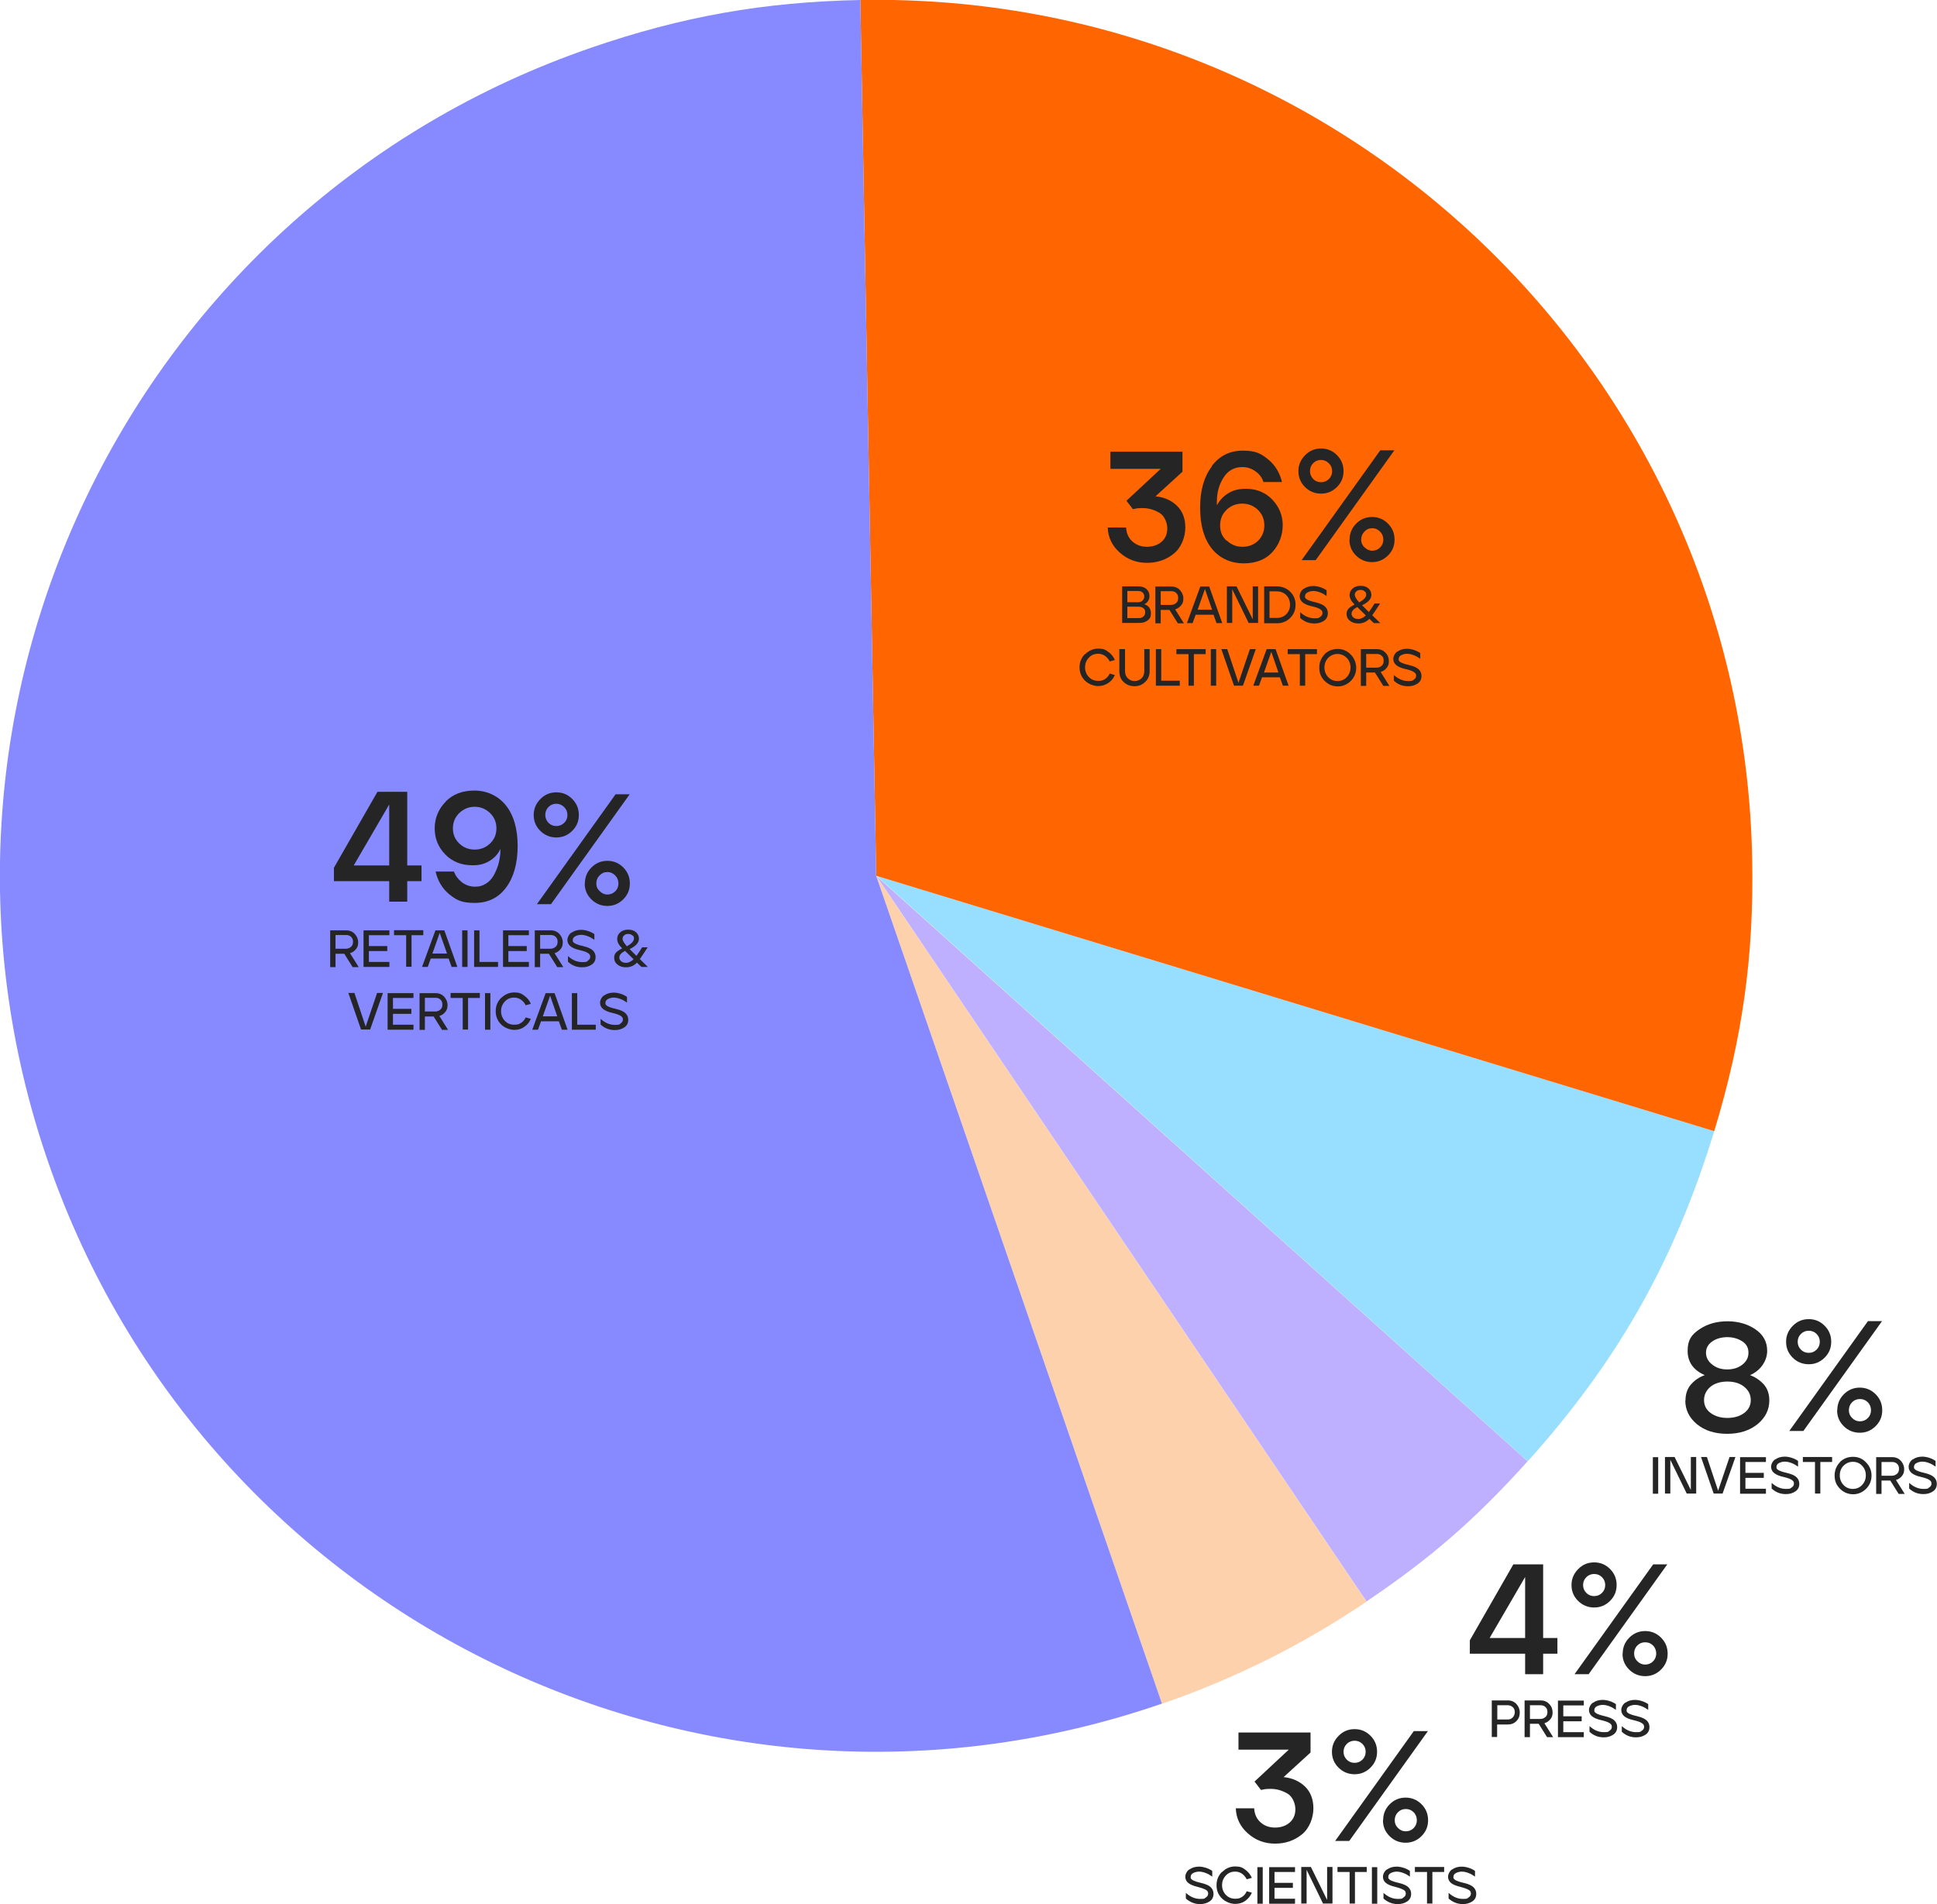 <svg xmlns="http://www.w3.org/2000/svg" id="Layer_1" viewBox="0 0 1085.9 1067.7"><defs><style>      .st0 {        fill: #252525;      }      .st1 {        fill: #beafff;      }      .st2 {        fill: #fdd1ac;      }      .st3 {        fill: #97deff;      }      .st4 {        fill: #ff6500;      }      .st5 {        fill: #8789ff;      }    </style></defs><g><path class="st2" d="M491.2,491.1l274.9,407c-36,24.3-73.7,43.1-114.7,57.3l-160.2-464.2Z"></path><path class="st1" d="M491.2,491.1l365.2,328.3c-29,32.3-54.3,54.3-90.3,78.6l-274.9-407h0Z"></path><path class="st3" d="M491.2,491.1l469.8,143.2c-22.2,72.6-53.8,128.6-104.5,185.1l-365.2-328.4h0Z"></path><path class="st4" d="M491.2,491.1L482.3,0c271.2-4.9,495,210.9,500,482.1,1,54.2-5.5,100.3-21.3,152.2l-469.8-143.2h0Z"></path><path class="st5" d="M491.2,491.1l160.2,464.2c-256.4,88.5-536-47.6-624.5-304C-61.5,395,74.6,115.4,331,26.9,382.3,9.2,428.1,1.1,482.3,0l8.9,491Z"></path></g><g><path class="st0" d="M848.4,877.2h16.7v41.3h8v8.8h-8v11.5h-10.1v-11.5h-31v-7.5l24.4-42.6ZM855,918.5v-34.2c0,0-19.9,34.2-19.9,34.2h19.9Z"></path><path class="st0" d="M884.8,879.8c2.5-2.5,5.4-3.7,8.9-3.7s6.4,1.2,8.9,3.7c2.5,2.5,3.7,5.5,3.7,9s-1.2,6.4-3.7,8.9c-2.5,2.5-5.5,3.7-8.9,3.7s-6.5-1.2-9-3.7c-2.5-2.5-3.7-5.4-3.7-8.9s1.3-6.5,3.8-9h0ZM882.7,938.8l44.1-61.6h7.9l-44.1,61.6h-7.9ZM887.5,888.8c0,1.7.6,3.2,1.8,4.4,1.2,1.2,2.6,1.8,4.4,1.8s3.2-.6,4.4-1.8,1.8-2.7,1.8-4.4-.6-3.2-1.8-4.4c-1.2-1.2-2.7-1.8-4.4-1.8s-3.2.6-4.4,1.8c-1.2,1.2-1.8,2.7-1.8,4.4h0ZM909.7,927.3c0-3.5,1.2-6.5,3.7-9,2.5-2.5,5.5-3.7,8.9-3.7s6.4,1.2,8.9,3.7c2.5,2.5,3.7,5.5,3.7,9s-1.2,6.4-3.7,8.9c-2.5,2.5-5.5,3.7-8.9,3.7s-6.5-1.2-9-3.7c-2.5-2.5-3.7-5.4-3.7-8.9h0ZM918,931.6c1.2,1.2,2.6,1.8,4.3,1.8s3.2-.6,4.4-1.8c1.2-1.2,1.8-2.7,1.8-4.4s-.6-3.3-1.8-4.5-2.6-1.8-4.4-1.8-3.2.6-4.4,1.8c-1.2,1.2-1.8,2.7-1.8,4.5s.6,3.1,1.8,4.3Z"></path><path class="st0" d="M836.3,974v-20.5h9c2,0,3.6.7,4.8,2s1.9,2.9,1.9,4.8-.6,3.5-1.9,4.8-2.9,1.9-4.8,1.9h-6v7h-3ZM839.4,964.2h5.8c1.2,0,2.2-.4,2.9-1.2s1.1-1.8,1.1-2.9-.3-2.1-1.1-2.8-1.7-1.1-2.9-1.1h-5.8v8h0Z"></path><path class="st0" d="M854.7,974v-20.5h9c2,0,3.6.7,4.8,2,1.3,1.3,1.9,2.9,1.9,4.7s-.4,2.8-1.3,3.9c-.9,1.1-2,1.8-3.3,2.2l4.9,7.8h-3.4l-4.7-7.5h-4.9v7.5h-3ZM863.5,963.9c1.2,0,2.1-.4,2.9-1.1s1.1-1.6,1.1-2.8-.3-2-1-2.7c-.7-.7-1.6-1.1-2.8-1.1h-6v7.7h5.8Z"></path><path class="st0" d="M887.9,953.5v2.8h-11.5v6.1h10.3v2.8h-10.3v6.1h11.5v2.8h-14.5v-20.5h14.5Z"></path><path class="st0" d="M893.1,954.8c1.5-1.1,3.3-1.6,5.4-1.6s5.2.8,7.4,2.4v3.2c-1.1-.8-2.3-1.5-3.6-2-1.3-.5-2.6-.8-3.8-.8s-2.3.3-3.3.8-1.4,1.3-1.4,2.2,0,.6.2.9c.1.3.4.5.7.7s.6.4.9.5.7.3,1.3.5,1.1.3,1.4.4.8.2,1.6.4c2.5.6,4.2,1.4,5.2,2.4s1.5,2.2,1.5,3.6h0c0,1.9-.7,3.3-2.2,4.3s-3.2,1.5-5.2,1.5h-.2c-3,0-5.6-1-7.9-3.1v-3.2c2.5,2.3,5.2,3.4,8,3.4s2.3-.2,3.2-.8,1.3-1.2,1.3-2.2-.4-1.5-1.3-2.1-2.4-1.1-4.5-1.6c-2.4-.5-4.2-1.3-5.3-2.2-1.1-.9-1.7-2.1-1.7-3.5s.8-3.2,2.3-4.2h0Z"></path><path class="st0" d="M911.2,954.8c1.5-1.1,3.3-1.6,5.4-1.6s5.2.8,7.4,2.4v3.2c-1.1-.8-2.3-1.5-3.6-2-1.3-.5-2.6-.8-3.8-.8s-2.3.3-3.3.8-1.4,1.3-1.4,2.2,0,.6.2.9c.1.3.4.5.7.7s.6.4.9.5.7.3,1.3.5,1.1.3,1.4.4c.3,0,.8.2,1.6.4,2.5.6,4.2,1.4,5.2,2.4s1.5,2.2,1.5,3.6h0c0,1.9-.7,3.3-2.2,4.3s-3.2,1.5-5.2,1.5h-.2c-3,0-5.6-1-7.9-3.1v-3.2c2.5,2.3,5.2,3.4,8,3.4s2.3-.2,3.2-.8,1.3-1.2,1.3-2.2-.4-1.5-1.3-2.1-2.4-1.1-4.5-1.6c-2.4-.5-4.2-1.3-5.3-2.2-1.1-.9-1.7-2.1-1.7-3.5s.8-3.2,2.3-4.2h0Z"></path></g><path class="st0" d="M750.5,973.3c2.5-2.5,5.4-3.7,8.9-3.7s6.4,1.2,8.9,3.7c2.5,2.5,3.7,5.5,3.7,9s-1.2,6.4-3.7,8.9c-2.5,2.5-5.5,3.7-8.9,3.7s-6.5-1.2-9-3.7c-2.5-2.5-3.7-5.4-3.7-8.9s1.3-6.5,3.8-9h0ZM748.5,1032.3l44.1-61.6h7.9l-44.1,61.6h-7.9ZM753.2,982.3c0,1.7.6,3.2,1.8,4.4,1.2,1.2,2.6,1.8,4.4,1.8s3.2-.6,4.4-1.8,1.8-2.7,1.8-4.4-.6-3.2-1.8-4.4c-1.2-1.2-2.7-1.8-4.4-1.8s-3.2.6-4.4,1.8c-1.2,1.2-1.8,2.7-1.8,4.4h0ZM775.4,1020.7c0-3.5,1.2-6.5,3.7-9,2.5-2.5,5.5-3.7,8.9-3.7s6.4,1.2,8.9,3.7c2.5,2.5,3.7,5.5,3.7,9s-1.2,6.4-3.7,8.9c-2.5,2.5-5.5,3.7-8.9,3.7s-6.5-1.2-9-3.7-3.7-5.4-3.7-8.9h0ZM783.8,1025.1c1.2,1.2,2.6,1.8,4.3,1.8s3.2-.6,4.4-1.8c1.2-1.2,1.8-2.7,1.8-4.4s-.6-3.3-1.8-4.5-2.6-1.8-4.4-1.8-3.2.6-4.4,1.8c-1.2,1.2-1.8,2.7-1.8,4.5s.6,3.1,1.8,4.3Z"></path><path class="st0" d="M666.8,1048.3c1.5-1.1,3.3-1.6,5.4-1.6s5.2.8,7.4,2.4v3.2c-1.1-.8-2.3-1.5-3.6-2s-2.6-.8-3.8-.8-2.3.3-3.3.8-1.4,1.3-1.4,2.2,0,.6.2.9c.1.3.4.5.7.7s.6.4.9.5.7.3,1.3.5c.6.2,1.1.3,1.4.4s.8.2,1.6.4c2.5.6,4.2,1.4,5.2,2.4,1,1,1.5,2.2,1.5,3.6h0c0,1.9-.7,3.3-2.2,4.3s-3.2,1.5-5.2,1.5h-.2c-3,0-5.6-1.1-7.9-3.1v-3.2c2.5,2.3,5.2,3.4,8,3.4s2.3-.2,3.2-.8,1.3-1.2,1.3-2.2-.4-1.6-1.3-2.1-2.4-1.1-4.5-1.6c-2.4-.6-4.2-1.3-5.3-2.2s-1.7-2.1-1.7-3.5.8-3.2,2.3-4.2h0Z"></path><path class="st0" d="M685.2,1049.7c2-2.1,4.5-3.1,7.3-3.1s4,.6,5.6,1.8,2.9,2.7,3.7,4.6l-2.9.8c-.6-1.3-1.5-2.3-2.6-3.1s-2.4-1.2-3.9-1.2h0c-2.1,0-3.8.7-5.2,2.2s-2.1,3.3-2.1,5.4.7,3.9,2.1,5.4c1.4,1.5,3.2,2.2,5.3,2.2s2.8-.4,3.9-1.1c1.1-.7,2-1.8,2.5-3.1l2.9.8c-.8,1.9-2,3.4-3.7,4.6-1.7,1.2-3.5,1.7-5.7,1.7s-5.3-1-7.4-3.1-3-4.5-3-7.4,1-5.4,3-7.4h0Z"></path><path class="st0" d="M704.9,1067.5v-20.5h3v20.5h-3Z"></path><path class="st0" d="M726,1046.9v2.8h-11.5v6.1h10.3v2.8h-10.3v6.1h11.5v2.8h-14.5v-20.5h14.5Z"></path><path class="st0" d="M734.9,1046.9l9.1,18.5v-18.5h3v20.5h-5.3l-9.2-18.9v18.9h-3v-20.5h5.4Z"></path><path class="st0" d="M749.7,1046.9h16.5v2.8h-6.6v17.7h-3v-17.7h-6.8v-2.8h0Z"></path><path class="st0" d="M769.1,1067.5v-20.5h3v20.5h-3Z"></path><path class="st0" d="M777.6,1048.3c1.5-1.1,3.3-1.6,5.4-1.6s5.2.8,7.4,2.4v3.2c-1.1-.8-2.3-1.5-3.6-2-1.3-.5-2.6-.8-3.8-.8s-2.3.3-3.3.8-1.4,1.3-1.4,2.2,0,.6.2.9.4.5.7.7.6.4.9.5.7.3,1.3.5c.6.2,1.1.3,1.4.4s.8.2,1.6.4c2.5.6,4.2,1.4,5.2,2.4,1,1,1.5,2.2,1.5,3.6h0c0,1.9-.7,3.3-2.2,4.3s-3.2,1.5-5.2,1.5h-.2c-3,0-5.6-1.1-7.9-3.1v-3.2c2.5,2.3,5.2,3.4,8,3.4s2.3-.2,3.2-.8,1.3-1.2,1.3-2.2-.4-1.6-1.3-2.1-2.4-1.1-4.5-1.6c-2.4-.6-4.2-1.3-5.3-2.2-1.1-.9-1.7-2.1-1.7-3.5s.8-3.2,2.3-4.2h0Z"></path><path class="st0" d="M793.1,1046.9h16.5v2.8h-6.6v17.7h-3v-17.7h-6.8v-2.8h0Z"></path><path class="st0" d="M814.1,1048.3c1.5-1.1,3.3-1.6,5.4-1.6s5.2.8,7.4,2.4v3.2c-1.1-.8-2.3-1.5-3.6-2-1.3-.5-2.6-.8-3.8-.8s-2.3.3-3.3.8-1.4,1.3-1.4,2.2,0,.6.2.9.4.5.7.7.6.4.9.5.7.3,1.3.5c.6.2,1.1.3,1.4.4s.8.2,1.6.4c2.5.6,4.2,1.4,5.2,2.4,1,1,1.5,2.2,1.5,3.6h0c0,1.9-.7,3.3-2.2,4.3s-3.2,1.5-5.2,1.5h-.2c-3,0-5.6-1.1-7.9-3.1v-3.2c2.5,2.3,5.2,3.4,8,3.4s2.3-.2,3.2-.8,1.3-1.2,1.3-2.2-.4-1.6-1.3-2.1-2.4-1.1-4.5-1.6c-2.4-.6-4.2-1.3-5.3-2.2-1.1-.9-1.7-2.1-1.7-3.5s.8-3.2,2.3-4.2h0Z"></path><path class="st0" d="M1005.1,743.4c2.5-2.5,5.4-3.7,8.9-3.7s6.4,1.2,8.9,3.7c2.5,2.5,3.7,5.5,3.7,9s-1.2,6.4-3.7,8.9c-2.5,2.5-5.5,3.7-8.9,3.7s-6.5-1.2-9-3.7-3.7-5.4-3.7-8.9,1.3-6.5,3.8-9h0ZM1003.1,802.4l44.1-61.6h7.9l-44.1,61.6h-7.9ZM1007.8,752.4c0,1.7.6,3.2,1.8,4.4,1.2,1.2,2.6,1.8,4.4,1.8s3.2-.6,4.4-1.8,1.8-2.7,1.8-4.4-.6-3.2-1.8-4.4c-1.2-1.2-2.7-1.8-4.4-1.8s-3.2.6-4.4,1.8c-1.2,1.2-1.8,2.7-1.8,4.4h0ZM1030,790.8c0-3.5,1.2-6.5,3.7-9,2.5-2.5,5.5-3.7,8.9-3.7s6.4,1.2,8.9,3.7c2.5,2.5,3.7,5.5,3.7,9s-1.2,6.4-3.7,8.9c-2.5,2.5-5.5,3.7-8.9,3.7s-6.5-1.2-9-3.7c-2.5-2.5-3.7-5.4-3.7-8.9h0ZM1038.4,795.2c1.2,1.2,2.6,1.8,4.3,1.8s3.2-.6,4.4-1.8,1.8-2.7,1.8-4.4-.6-3.3-1.8-4.5-2.6-1.8-4.4-1.8-3.2.6-4.4,1.8c-1.2,1.2-1.8,2.7-1.8,4.5s.6,3.1,1.8,4.3Z"></path><path class="st0" d="M926.6,837.6v-20.5h3v20.5h-3Z"></path><path class="st0" d="M938.8,817l9.1,18.5v-18.5h3v20.5h-5.3l-9.2-18.9v18.9h-3v-20.5h5.4Z"></path><path class="st0" d="M953.6,817h3.3l6.3,18.9,6.4-18.9h3.3l-7.2,20.5h-5l-7.1-20.5h0Z"></path><path class="st0" d="M990,817v2.8h-11.5v6.1h10.3v2.8h-10.3v6.1h11.5v2.8h-14.5v-20.5h14.5Z"></path><path class="st0" d="M995.2,818.4c1.5-1.1,3.3-1.6,5.4-1.6s5.2.8,7.4,2.4v3.2c-1.1-.8-2.3-1.5-3.6-2-1.3-.5-2.6-.8-3.8-.8s-2.3.3-3.3.8-1.4,1.3-1.4,2.2,0,.6.2.9c.1.3.4.5.7.7s.6.4.9.5.7.3,1.3.5,1.1.3,1.4.4.8.2,1.6.4c2.5.6,4.2,1.4,5.2,2.4s1.5,2.2,1.5,3.6h0c0,1.9-.7,3.3-2.2,4.3s-3.2,1.5-5.2,1.5h-.2c-3,0-5.6-1-7.9-3.1v-3.2c2.5,2.3,5.2,3.4,8,3.4s2.3-.2,3.2-.8,1.3-1.2,1.3-2.2-.4-1.5-1.3-2.1-2.4-1.1-4.5-1.6c-2.4-.5-4.2-1.3-5.3-2.2-1.1-.9-1.7-2.1-1.7-3.5s.8-3.2,2.3-4.2h0Z"></path><path class="st0" d="M1010.7,817h16.4v2.8h-6.6v17.7h-3v-17.7h-6.8v-2.8h0Z"></path><path class="st0" d="M1031.4,819.9c2-2,4.5-3,7.4-3s5.3,1,7.3,3.1c2,2,3.1,4.5,3.1,7.4,0,2.9-1,5.4-3,7.4-2,2-4.5,3.1-7.3,3.1s-5.3-1-7.4-3.1-3-4.5-3-7.4,1-5.4,3-7.5h0ZM1031.4,827.3c0,2.1.7,3.9,2.1,5.4s3.2,2.2,5.2,2.2,3.8-.7,5.2-2.2,2.1-3.3,2.1-5.4-.7-4-2.1-5.4c-1.4-1.5-3.2-2.2-5.2-2.2s-3.8.8-5.2,2.2-2.1,3.3-2.1,5.4h0Z"></path><path class="st0" d="M1051.8,837.6v-20.5h9c2,0,3.6.7,4.8,2s1.9,2.9,1.9,4.7-.4,2.8-1.3,3.9-2,1.8-3.3,2.2l4.9,7.8h-3.4l-4.7-7.5h-4.9v7.5h-3ZM1060.6,827.5c1.2,0,2.1-.4,2.9-1.1s1.1-1.6,1.1-2.8-.3-2-1-2.7c-.7-.7-1.6-1.1-2.8-1.1h-6v7.7h5.8Z"></path><path class="st0" d="M1072.3,818.4c1.5-1.1,3.3-1.6,5.4-1.6s5.2.8,7.4,2.4v3.2c-1.1-.8-2.3-1.5-3.6-2s-2.6-.8-3.8-.8-2.3.3-3.3.8-1.4,1.3-1.4,2.2,0,.6.2.9.4.5.7.7.6.4.9.5.7.3,1.3.5c.6.2,1.1.3,1.4.4s.8.2,1.6.4c2.5.6,4.2,1.4,5.2,2.4,1,1,1.5,2.2,1.5,3.6h0c0,1.9-.7,3.3-2.2,4.3s-3.2,1.5-5.2,1.5h-.2c-3,0-5.6-1-7.9-3.1v-3.2c2.5,2.3,5.2,3.4,8,3.4s2.3-.2,3.2-.8,1.3-1.2,1.3-2.2-.4-1.5-1.3-2.1-2.4-1.1-4.5-1.6c-2.4-.5-4.2-1.3-5.3-2.2s-1.7-2.1-1.7-3.5.8-3.2,2.3-4.2h0Z"></path><path class="st0" d="M731.7,255.2c2.5-2.5,5.4-3.7,8.9-3.7s6.4,1.2,8.9,3.7,3.7,5.5,3.7,9-1.2,6.4-3.7,8.9-5.5,3.7-8.9,3.7-6.5-1.2-9-3.7c-2.5-2.5-3.7-5.4-3.7-8.9s1.3-6.5,3.8-9h0ZM729.7,314.1l44.1-61.6h7.9l-44.1,61.6h-7.9ZM734.4,264.2c0,1.7.6,3.1,1.8,4.4,1.2,1.2,2.6,1.8,4.4,1.8s3.2-.6,4.4-1.8c1.2-1.2,1.8-2.6,1.8-4.4s-.6-3.2-1.8-4.4c-1.2-1.2-2.7-1.9-4.4-1.9s-3.2.6-4.4,1.8c-1.2,1.2-1.8,2.7-1.8,4.4h0ZM756.6,302.6c0-3.5,1.2-6.5,3.7-9,2.5-2.5,5.5-3.7,8.9-3.7s6.4,1.2,8.9,3.7c2.5,2.5,3.7,5.5,3.7,9s-1.2,6.4-3.7,8.9c-2.5,2.5-5.5,3.7-8.9,3.7s-6.5-1.2-9-3.7c-2.5-2.5-3.7-5.4-3.7-8.9h0ZM765,306.9c1.2,1.2,2.6,1.9,4.3,1.9s3.2-.6,4.4-1.8c1.2-1.2,1.8-2.6,1.8-4.4s-.6-3.3-1.8-4.5c-1.2-1.2-2.6-1.9-4.4-1.9s-3.2.6-4.4,1.9c-1.2,1.2-1.8,2.7-1.8,4.5s.6,3.1,1.8,4.3h0Z"></path><path class="st0" d="M638.2,328.8c1.9,0,3.4.5,4.5,1.5s1.7,2.3,1.7,3.8-.3,2-.8,2.9-1.2,1.4-2.1,1.8c2.4.8,3.7,2.5,3.7,5s-.6,3-1.7,4c-1.2,1-2.7,1.5-4.8,1.5h-9.6v-20.5h9.1ZM632,331.5v6.2h6c1.1,0,1.9-.3,2.5-.9.6-.6,1-1.4,1-2.3s-.3-1.6-.9-2.2-1.4-.9-2.5-.9h-6.1ZM632,340.2v6.4h6.4c1.1,0,2-.3,2.6-.9.7-.6,1-1.4,1-2.4s-.3-1.8-1-2.3c-.7-.5-1.6-.8-2.7-.8h-6.3,0Z"></path><path class="st0" d="M647.7,349.4v-20.5h9c2,0,3.6.7,4.8,2s1.9,2.9,1.9,4.7-.4,2.8-1.3,3.9-2,1.8-3.3,2.2l4.9,7.8h-3.4l-4.7-7.5h-4.9v7.5h-3ZM656.5,339.2c1.2,0,2.1-.4,2.9-1.1.8-.7,1.1-1.6,1.1-2.8s-.3-2-1-2.7c-.7-.7-1.6-1.1-2.8-1.1h-6v7.7h5.8Z"></path><path class="st0" d="M665.4,349.4l7.5-20.5h5l7.3,20.5h-3.2l-1.7-4.7h-10l-1.7,4.7h-3.2ZM679.5,341.9l-4-11.6-4.1,11.6h8.2Z"></path><path class="st0" d="M693.2,328.8l9.1,18.5v-18.5h3v20.5h-5.3l-9.2-18.9v18.9h-3v-20.5h5.4Z"></path><path class="st0" d="M708.7,349.4v-20.6h7.1c3,0,5.4,1,7.5,3,2,2,3,4.4,3,7.3h0c0,3-1,5.4-3,7.4s-4.5,3-7.5,3h-7.1ZM711.7,346.5h4c2.2,0,4-.7,5.4-2.1,1.4-1.4,2.1-3.2,2.1-5.3s-.7-4-2.1-5.4-3.2-2.1-5.4-2.1h-4v14.9h0Z"></path><path class="st0" d="M730.9,330.2c1.5-1.1,3.3-1.6,5.4-1.6s5.2.8,7.4,2.4v3.2c-1.1-.8-2.3-1.5-3.6-2s-2.6-.8-3.8-.8-2.3.3-3.3.8-1.4,1.3-1.4,2.2,0,.6.2.9.4.5.7.7.6.4.9.5c.2.1.7.3,1.3.5s1.1.3,1.4.4c.3,0,.8.2,1.6.4,2.5.6,4.2,1.4,5.2,2.4,1,1,1.5,2.2,1.5,3.6h0c0,1.9-.7,3.3-2.2,4.3s-3.2,1.5-5.2,1.5h-.2c-3,0-5.6-1-7.9-3.1v-3.2c2.5,2.3,5.2,3.4,8,3.4s2.3-.2,3.2-.8,1.3-1.2,1.3-2.2-.4-1.5-1.3-2.1c-.9-.6-2.4-1.1-4.5-1.6-2.4-.5-4.2-1.3-5.3-2.2s-1.7-2.1-1.7-3.5.8-3.2,2.3-4.2h0Z"></path><path class="st0" d="M754.9,344.2c0-1.2.4-2.2,1.2-3s1.9-1.5,3.3-2.2c-1.8-1.8-2.8-3.5-2.8-5.2s.6-2.8,1.7-3.8,2.6-1.5,4.5-1.5,3.3.5,4.4,1.5c1.1,1,1.6,2.2,1.6,3.6,0,2.2-1.7,4.1-5.2,5.8l3.8,3.8c1.2-1.7,2.3-3.3,3.2-4.8h3.1c-2.2,3.4-3.7,5.6-4.4,6.6l4.5,4.4h-3.6s-2.5-2.4-2.5-2.4c-1.7,1.7-3.7,2.6-6,2.6s-3.6-.5-4.9-1.5-1.9-2.3-1.9-3.9h0ZM757.7,344.2c0,.8.4,1.5,1.1,2.1s1.7.8,2.8.8,2.8-.7,4.1-2l-4.8-4.7c-2.1,1.1-3.2,2.3-3.2,3.7h0ZM762,337.8c2.6-1.5,3.9-2.9,3.9-4.3s-.3-1.3-.9-1.9-1.3-.8-2.3-.8-1.7.2-2.3.8c-.6.5-.9,1.2-.9,2s.8,2.4,2.5,4.2Z"></path><path class="st0" d="M608.4,366.8c2-2,4.5-3.1,7.3-3.1s4,.6,5.6,1.8c1.7,1.2,2.9,2.7,3.7,4.6l-2.9.8c-.6-1.3-1.5-2.3-2.6-3.1s-2.4-1.2-3.9-1.2h0c-2.1,0-3.8.7-5.2,2.2s-2.1,3.3-2.1,5.4.7,3.9,2.1,5.4c1.4,1.5,3.2,2.2,5.3,2.2s2.8-.4,3.9-1.1c1.1-.7,2-1.8,2.5-3l2.9.8c-.8,1.9-2,3.4-3.7,4.5-1.7,1.1-3.5,1.7-5.7,1.7s-5.3-1-7.4-3.1c-2-2-3-4.5-3-7.4s1-5.4,3-7.4h0Z"></path><path class="st0" d="M627.7,364h3v12.2c0,1.8.5,3.1,1.6,4.2,1.1,1,2.4,1.5,3.8,1.5s2.8-.5,3.8-1.5c1.1-1,1.6-2.4,1.6-4.2v-12.2h3v12.2c0,2.6-.8,4.6-2.5,6.2-1.6,1.6-3.7,2.4-6,2.4s-4.4-.8-6-2.3c-1.7-1.5-2.5-3.6-2.5-6.2v-12.2h0Z"></path><path class="st0" d="M648,384.5v-20.5h3v17.7h10.4v2.8h-13.5Z"></path><path class="st0" d="M659.4,364h16.5v2.8h-6.6v17.7h-3v-17.7h-6.8v-2.8Z"></path><path class="st0" d="M678.8,384.5v-20.5h3v20.5h-3Z"></path><path class="st0" d="M684.7,364h3.3l6.3,18.9,6.4-18.9h3.3l-7.2,20.5h-5l-7.1-20.5h0Z"></path><path class="st0" d="M702.6,384.5l7.5-20.5h5l7.3,20.5h-3.2l-1.7-4.7h-10l-1.7,4.7h-3.2ZM716.7,377.1l-4-11.6-4.1,11.6h8.2Z"></path><path class="st0" d="M721.8,364h16.5v2.8h-6.6v17.7h-3v-17.7h-6.8v-2.8h0Z"></path><path class="st0" d="M742.5,366.9c2-2,4.5-3,7.4-3s5.3,1,7.3,3.1c2,2,3,4.5,3.1,7.4,0,2.9-1,5.4-3,7.4s-4.5,3.1-7.3,3.1-5.3-1-7.4-3.1-3-4.5-3-7.4,1-5.4,3-7.5h0ZM742.5,374.3c0,2.1.7,3.9,2.1,5.4s3.2,2.2,5.2,2.2,3.8-.7,5.2-2.2,2.1-3.3,2.1-5.4-.7-4-2.1-5.4-3.2-2.2-5.2-2.2-3.8.8-5.2,2.2-2.1,3.3-2.1,5.4h0Z"></path><path class="st0" d="M762.9,384.5v-20.5h9c2,0,3.6.7,4.8,2,1.3,1.3,1.9,2.9,1.9,4.7s-.4,2.8-1.3,3.9-2,1.8-3.3,2.2l4.9,7.8h-3.4l-4.7-7.5h-4.9v7.5h-3ZM771.7,374.4c1.2,0,2.1-.4,2.9-1.1.8-.7,1.1-1.6,1.1-2.8s-.3-2-1-2.7-1.6-1.1-2.8-1.1h-6v7.7h5.8Z"></path><path class="st0" d="M783.4,365.4c1.5-1.1,3.3-1.6,5.4-1.6s5.2.8,7.4,2.4v3.2c-1.1-.8-2.3-1.5-3.6-2-1.3-.5-2.6-.8-3.8-.8s-2.3.3-3.3.8-1.4,1.3-1.4,2.2,0,.6.2.9c.1.3.4.5.7.7s.6.4.9.5c.2.1.7.3,1.3.5s1.1.3,1.4.4c.3,0,.8.2,1.6.4,2.5.6,4.2,1.4,5.2,2.4,1,1,1.5,2.2,1.5,3.6h0c0,1.9-.7,3.3-2.2,4.3s-3.2,1.5-5.2,1.5h-.2c-3,0-5.6-1-7.9-3.1v-3.2c2.5,2.3,5.2,3.4,8,3.4s2.3-.2,3.2-.8,1.3-1.2,1.3-2.2-.4-1.5-1.3-2.1c-.9-.6-2.4-1.1-4.5-1.6-2.4-.5-4.2-1.3-5.3-2.2-1.1-.9-1.7-2.1-1.7-3.5s.8-3.2,2.3-4.2h0Z"></path><path class="st0" d="M303,448c2.5-2.5,5.4-3.7,8.9-3.7s6.4,1.2,8.9,3.7c2.5,2.5,3.7,5.5,3.7,9s-1.2,6.4-3.7,8.9c-2.5,2.5-5.5,3.7-8.9,3.7s-6.5-1.2-9-3.7-3.7-5.4-3.7-8.9,1.3-6.5,3.8-9h0ZM301,507l44.1-61.6h7.9l-44.1,61.6h-7.9ZM305.7,457c0,1.7.6,3.1,1.8,4.4,1.2,1.2,2.6,1.8,4.4,1.8s3.1-.6,4.4-1.8c1.2-1.2,1.8-2.6,1.8-4.4s-.6-3.2-1.8-4.4c-1.2-1.2-2.7-1.9-4.4-1.9s-3.2.6-4.4,1.8c-1.2,1.2-1.8,2.7-1.8,4.4h0ZM327.9,495.4c0-3.5,1.2-6.5,3.7-9,2.5-2.5,5.5-3.7,8.9-3.7s6.4,1.2,8.9,3.7c2.5,2.5,3.7,5.5,3.7,9s-1.2,6.4-3.7,8.9c-2.5,2.5-5.5,3.7-8.9,3.7s-6.5-1.2-9-3.7-3.7-5.4-3.7-8.9h0ZM336.2,499.7c1.2,1.2,2.6,1.9,4.3,1.9s3.2-.6,4.4-1.8c1.2-1.2,1.8-2.6,1.8-4.4s-.6-3.3-1.8-4.5c-1.2-1.2-2.6-1.9-4.4-1.9s-3.1.6-4.4,1.9c-1.2,1.2-1.8,2.7-1.8,4.5s.6,3.1,1.9,4.3h0Z"></path><path class="st0" d="M185.1,542.2v-20.5h9c2,0,3.6.7,4.8,2s1.9,2.9,1.9,4.7-.4,2.8-1.3,3.9-2,1.8-3.3,2.2l4.9,7.8h-3.4l-4.7-7.5h-4.9v7.5h-3ZM193.9,532c1.1,0,2.1-.4,2.9-1.1s1.1-1.6,1.1-2.8-.3-2-1-2.7-1.6-1.1-2.8-1.1h-6v7.7h5.8,0Z"></path><path class="st0" d="M218.3,521.6v2.8h-11.5v6.1h10.3v2.8h-10.3v6.1h11.5v2.8h-14.5v-20.5h14.5Z"></path><path class="st0" d="M220.8,521.6h16.5v2.8h-6.6v17.7h-3v-17.7h-6.8v-2.8h0Z"></path><path class="st0" d="M236.6,542.2l7.5-20.5h5l7.3,20.5h-3.2l-1.7-4.7h-10l-1.7,4.7h-3.2ZM250.6,534.7l-4.1-11.6-4.1,11.6h8.2Z"></path><path class="st0" d="M259.1,542.2v-20.5h3v20.5h-3Z"></path><path class="st0" d="M265.8,542.2v-20.5h3v17.7h10.4v2.8h-13.5Z"></path><path class="st0" d="M296.5,521.6v2.8h-11.5v6.1h10.3v2.8h-10.3v6.1h11.5v2.8h-14.5v-20.5h14.5Z"></path><path class="st0" d="M299.8,542.2v-20.5h9c2,0,3.6.7,4.8,2s1.9,2.9,1.9,4.7-.4,2.8-1.3,3.9c-.9,1.1-2,1.8-3.3,2.2l4.9,7.8h-3.4l-4.7-7.5h-4.9v7.5h-3ZM308.6,532c1.1,0,2.1-.4,2.9-1.1s1.1-1.6,1.1-2.8-.3-2-1-2.7-1.6-1.1-2.8-1.1h-6v7.7h5.8Z"></path><path class="st0" d="M320.4,523c1.5-1.1,3.3-1.6,5.4-1.6s5.2.8,7.4,2.4v3.2c-1.1-.8-2.3-1.5-3.6-2s-2.6-.8-3.8-.8-2.4.3-3.3.8c-1,.5-1.4,1.3-1.4,2.2s0,.6.2.9c.1.3.4.5.7.7.3.2.6.4.9.5s.7.3,1.3.5,1.1.3,1.4.4c.3,0,.8.2,1.6.4,2.5.6,4.2,1.4,5.2,2.4,1,1,1.5,2.2,1.5,3.6h0c0,1.9-.7,3.3-2.2,4.3-1.5,1-3.2,1.5-5.2,1.5h-.2c-3,0-5.6-1-7.9-3.1v-3.2c2.5,2.3,5.2,3.4,8,3.4s2.4-.2,3.2-.8,1.3-1.2,1.3-2.2-.4-1.5-1.3-2.1-2.4-1.1-4.5-1.6c-2.4-.5-4.2-1.3-5.3-2.2-1.1-.9-1.7-2.1-1.7-3.5s.8-3.2,2.3-4.2h0Z"></path><path class="st0" d="M344.3,537c0-1.2.4-2.2,1.2-3s1.9-1.5,3.3-2.2c-1.8-1.8-2.8-3.5-2.8-5.2s.6-2.8,1.7-3.8,2.6-1.5,4.5-1.5,3.3.5,4.4,1.5c1.1,1,1.6,2.2,1.6,3.6,0,2.2-1.7,4.1-5.2,5.8l3.8,3.8c1.2-1.7,2.3-3.3,3.2-4.8h3.1c-2.2,3.4-3.7,5.6-4.4,6.6l4.5,4.4h-3.6s-2.5-2.4-2.5-2.4c-1.7,1.7-3.7,2.6-6,2.6s-3.6-.5-4.9-1.5-1.9-2.3-1.9-3.9h0ZM347.2,537c0,.8.4,1.5,1.1,2.1s1.7.8,2.8.8,2.8-.7,4.1-2l-4.8-4.7c-2.1,1.1-3.2,2.3-3.2,3.7h0ZM351.5,530.6c2.6-1.5,3.9-2.9,3.9-4.3s-.3-1.3-.9-1.8-1.3-.8-2.3-.8-1.7.2-2.3.8c-.6.5-.9,1.2-.9,2s.8,2.3,2.5,4.2Z"></path><path class="st0" d="M195.4,556.8h3.3l6.3,18.9,6.4-18.9h3.3l-7.2,20.5h-5.1l-7.1-20.5h0Z"></path><path class="st0" d="M231.8,556.8v2.8h-11.5v6.1h10.3v2.8h-10.3v6.1h11.5v2.8h-14.5v-20.5h14.5Z"></path><path class="st0" d="M235.2,577.4v-20.5h9c2,0,3.6.7,4.8,2s1.9,2.9,1.9,4.7-.4,2.8-1.3,3.9-2,1.8-3.3,2.2l4.9,7.8h-3.4l-4.7-7.5h-4.9v7.5h-3ZM244,567.2c1.1,0,2.1-.4,2.9-1.1s1.1-1.6,1.1-2.8-.3-2-1-2.7-1.6-1.1-2.8-1.1h-6v7.7h5.8,0Z"></path><path class="st0" d="M252.5,556.8h16.5v2.8h-6.6v17.7h-3v-17.7h-6.8v-2.8h0Z"></path><path class="st0" d="M271.9,577.4v-20.5h3v20.5h-3Z"></path><path class="st0" d="M281,559.6c2-2,4.5-3.1,7.3-3.1s4,.6,5.6,1.8c1.7,1.2,2.9,2.7,3.7,4.6l-2.9.8c-.6-1.3-1.5-2.3-2.6-3.1-1.1-.8-2.4-1.2-3.9-1.2h0c-2.1,0-3.8.7-5.2,2.2s-2.1,3.3-2.1,5.4.7,3.9,2.1,5.4,3.1,2.2,5.3,2.2,2.8-.4,3.9-1.1c1.1-.7,2-1.8,2.5-3l2.9.8c-.8,1.9-2,3.4-3.7,4.5-1.6,1.2-3.5,1.7-5.6,1.7s-5.4-1-7.4-3.1c-2-2-3-4.5-3-7.4s1-5.4,3-7.4h0Z"></path><path class="st0" d="M298.4,577.4l7.5-20.5h5l7.3,20.5h-3.2l-1.7-4.7h-10l-1.7,4.7h-3.2,0ZM312.4,569.9l-4-11.6-4.1,11.6h8.2Z"></path><path class="st0" d="M320.6,577.4v-20.5h3v17.7h10.4v2.8h-13.5Z"></path><path class="st0" d="M338.7,558.2c1.5-1.1,3.3-1.6,5.4-1.6s5.2.8,7.4,2.4v3.2c-1.1-.8-2.3-1.5-3.6-2s-2.6-.8-3.8-.8-2.4.3-3.3.8-1.4,1.3-1.4,2.2,0,.6.2.9c.1.3.4.5.7.7s.6.4.9.5.7.3,1.3.5,1.1.3,1.4.4c.3,0,.8.2,1.6.4,2.5.6,4.2,1.4,5.2,2.4,1,1,1.5,2.2,1.5,3.6h0c0,1.9-.7,3.3-2.2,4.3-1.5,1-3.2,1.5-5.2,1.5h-.2c-3,0-5.6-1-7.9-3.1v-3.2c2.5,2.3,5.2,3.4,8,3.4s2.4-.2,3.2-.8,1.3-1.2,1.3-2.2-.4-1.5-1.3-2.1-2.4-1.1-4.5-1.6c-2.4-.5-4.2-1.3-5.3-2.2s-1.7-2.1-1.7-3.5.8-3.2,2.3-4.2h0Z"></path><g><path class="st0" d="M211.6,444h16.7v41.3h8v8.8h-8v11.5h-10.1v-11.5h-31v-7.5l24.4-42.6ZM218.2,485.3v-34.2c0,0-19.9,34.2-19.9,34.2h19.9Z"></path><path class="st0" d="M249.8,449.5c4.1-4.2,9.5-6.2,16.2-6.2s13.2,2.8,17.6,8.3c4.4,5.5,6.6,13.2,6.6,22.8s-2.2,17.6-6.5,23.3c-4.3,5.8-10.2,8.6-17.6,8.6s-10.2-1.6-14.2-4.8c-3.9-3.2-6.5-7.5-7.7-12.8h10.3c.8,2.3,2.3,4.3,4.4,6,2.1,1.6,4.6,2.5,7.4,2.5s4.3-.6,6.1-1.7c1.8-1.1,3.2-2.6,4.3-4.5,1.1-1.9,1.9-3.9,2.6-6,.6-2.1,1-4.4,1.2-6.7,0-1.1,0-1.9,0-2.3-1.1,2.6-3,4.8-5.8,6.6-2.8,1.8-5.9,2.6-9.5,2.6h-.4c-6.2,0-11.3-2.1-15.2-6.1-3.9-4-5.9-8.9-5.9-14.6s2.1-10.9,6.2-15ZM257.5,473c2.4,2.3,5.3,3.4,8.6,3.4s6.2-1.1,8.6-3.4c2.4-2.3,3.6-5.1,3.6-8.5s-1.2-6.3-3.6-8.6c-2.4-2.3-5.3-3.5-8.6-3.5s-6.2,1.2-8.6,3.5c-2.4,2.3-3.6,5.2-3.6,8.6s1.2,6.2,3.6,8.5Z"></path></g><g><path class="st0" d="M631.3,295.9c.2,3.1,1.3,5.7,3.5,7.7,2.2,2,4.9,3,8.2,3s6.2-1,8.3-2.9,3.1-4.4,3.1-7.4-1.5-7.1-4.5-8.8c-3-1.7-6-2.6-9.2-2.6s-3.6.2-5.6.6l-3.6-4.7,19.2-17.9h-28.2v-9.6h40.4v11.2c0,0-15.1,13.8-15.1,13.8,4.9.5,8.9,2.3,12,5.3,3.1,3,4.7,7.1,4.7,12.2s-2.1,11.1-6.4,14.6c-4.3,3.5-9.3,5.2-15.1,5.2s-11-1.9-15.3-5.8c-4.3-3.8-6.5-8.5-6.7-14h10.3Z"></path><path class="st0" d="M679.3,261.4c4.3-5.8,10.1-8.7,17.4-8.7s10.1,1.6,14.1,4.8c4,3.2,6.6,7.5,7.9,12.8h-10.4c-.7-2.3-2.1-4.3-4.3-5.9s-4.7-2.5-7.5-2.5c-4.5,0-8,1.9-10.5,5.8-2.5,3.8-3.8,8.3-3.8,13.5v2.2c1.4-2.7,3.4-4.9,6.2-6.7,2.8-1.8,6-2.6,9.8-2.6h.4c6,0,10.9,2.1,14.7,6.1,3.8,4,5.8,8.8,5.8,14.3s-2,11-5.9,15.2-9.3,6.2-16.1,6.2-13.3-2.7-17.7-8.2c-4.4-5.5-6.6-13.1-6.6-23s2.2-17.4,6.6-23.2ZM687.8,303.1c2.3,2.3,5.2,3.5,8.7,3.5s6.5-1.1,8.8-3.4c2.3-2.3,3.5-5.2,3.5-8.6s-1.2-6.4-3.6-8.7c-2.4-2.3-5.3-3.5-8.8-3.5s-6.4,1.2-8.8,3.5c-2.4,2.3-3.6,5.2-3.6,8.8s1.2,6.2,3.6,8.5Z"></path></g><path class="st0" d="M944.9,785.3c0-3.6,1-6.6,3.1-9s4.6-4.1,7.7-5.2c-6.4-2.8-9.6-7.4-9.6-13.6s2.2-9.1,6.6-12.1c4.4-3,9.7-4.5,15.7-4.5s11.3,1.5,15.7,4.5c4.4,3,6.6,7,6.6,12.1s-3.2,10.8-9.6,13.6c3,1.1,5.6,2.9,7.7,5.2,2.1,2.4,3.1,5.4,3.1,9,0,5.2-2.2,9.6-6.5,13.2-4.4,3.6-10.1,5.5-17.1,5.5s-12.6-1.8-17-5.4c-4.3-3.6-6.5-8-6.5-13.2ZM955.3,785.1c0,3.1,1.3,5.5,3.8,7.3,2.5,1.8,5.6,2.7,9.3,2.7s6.8-.9,9.3-2.7c2.5-1.8,3.8-4.3,3.8-7.3s-1.2-5.4-3.6-7.4c-2.4-2-5.6-3-9.5-3s-7.2,1-9.6,3c-2.3,2-3.5,4.5-3.5,7.4ZM956.4,758.5c0,2.6,1.1,4.8,3.4,6.6,2.3,1.9,5.1,2.8,8.5,2.8s6.2-.9,8.5-2.7c2.3-1.8,3.4-4,3.4-6.7s-1.1-4.8-3.4-6.3-5.1-2.4-8.4-2.4-6.2.8-8.5,2.4c-2.3,1.6-3.5,3.7-3.5,6.3Z"></path><path class="st0" d="M703.1,1014.1c.2,3.1,1.3,5.7,3.5,7.7,2.2,2,4.9,3,8.2,3s6.2-1,8.3-2.9c2.1-1.9,3.1-4.4,3.1-7.4s-1.5-7.1-4.5-8.8c-3-1.7-6-2.6-9.2-2.6s-3.6.2-5.6.6l-3.6-4.7,19.2-17.9h-28.2v-9.6h40.4v11.2c0,0-15.1,13.8-15.1,13.8,4.9.5,8.9,2.3,12,5.3,3.1,3,4.7,7.1,4.7,12.2s-2.1,11.1-6.4,14.6c-4.3,3.5-9.3,5.2-15.1,5.2s-11-1.9-15.3-5.8c-4.3-3.8-6.5-8.5-6.7-14h10.3Z"></path></svg>